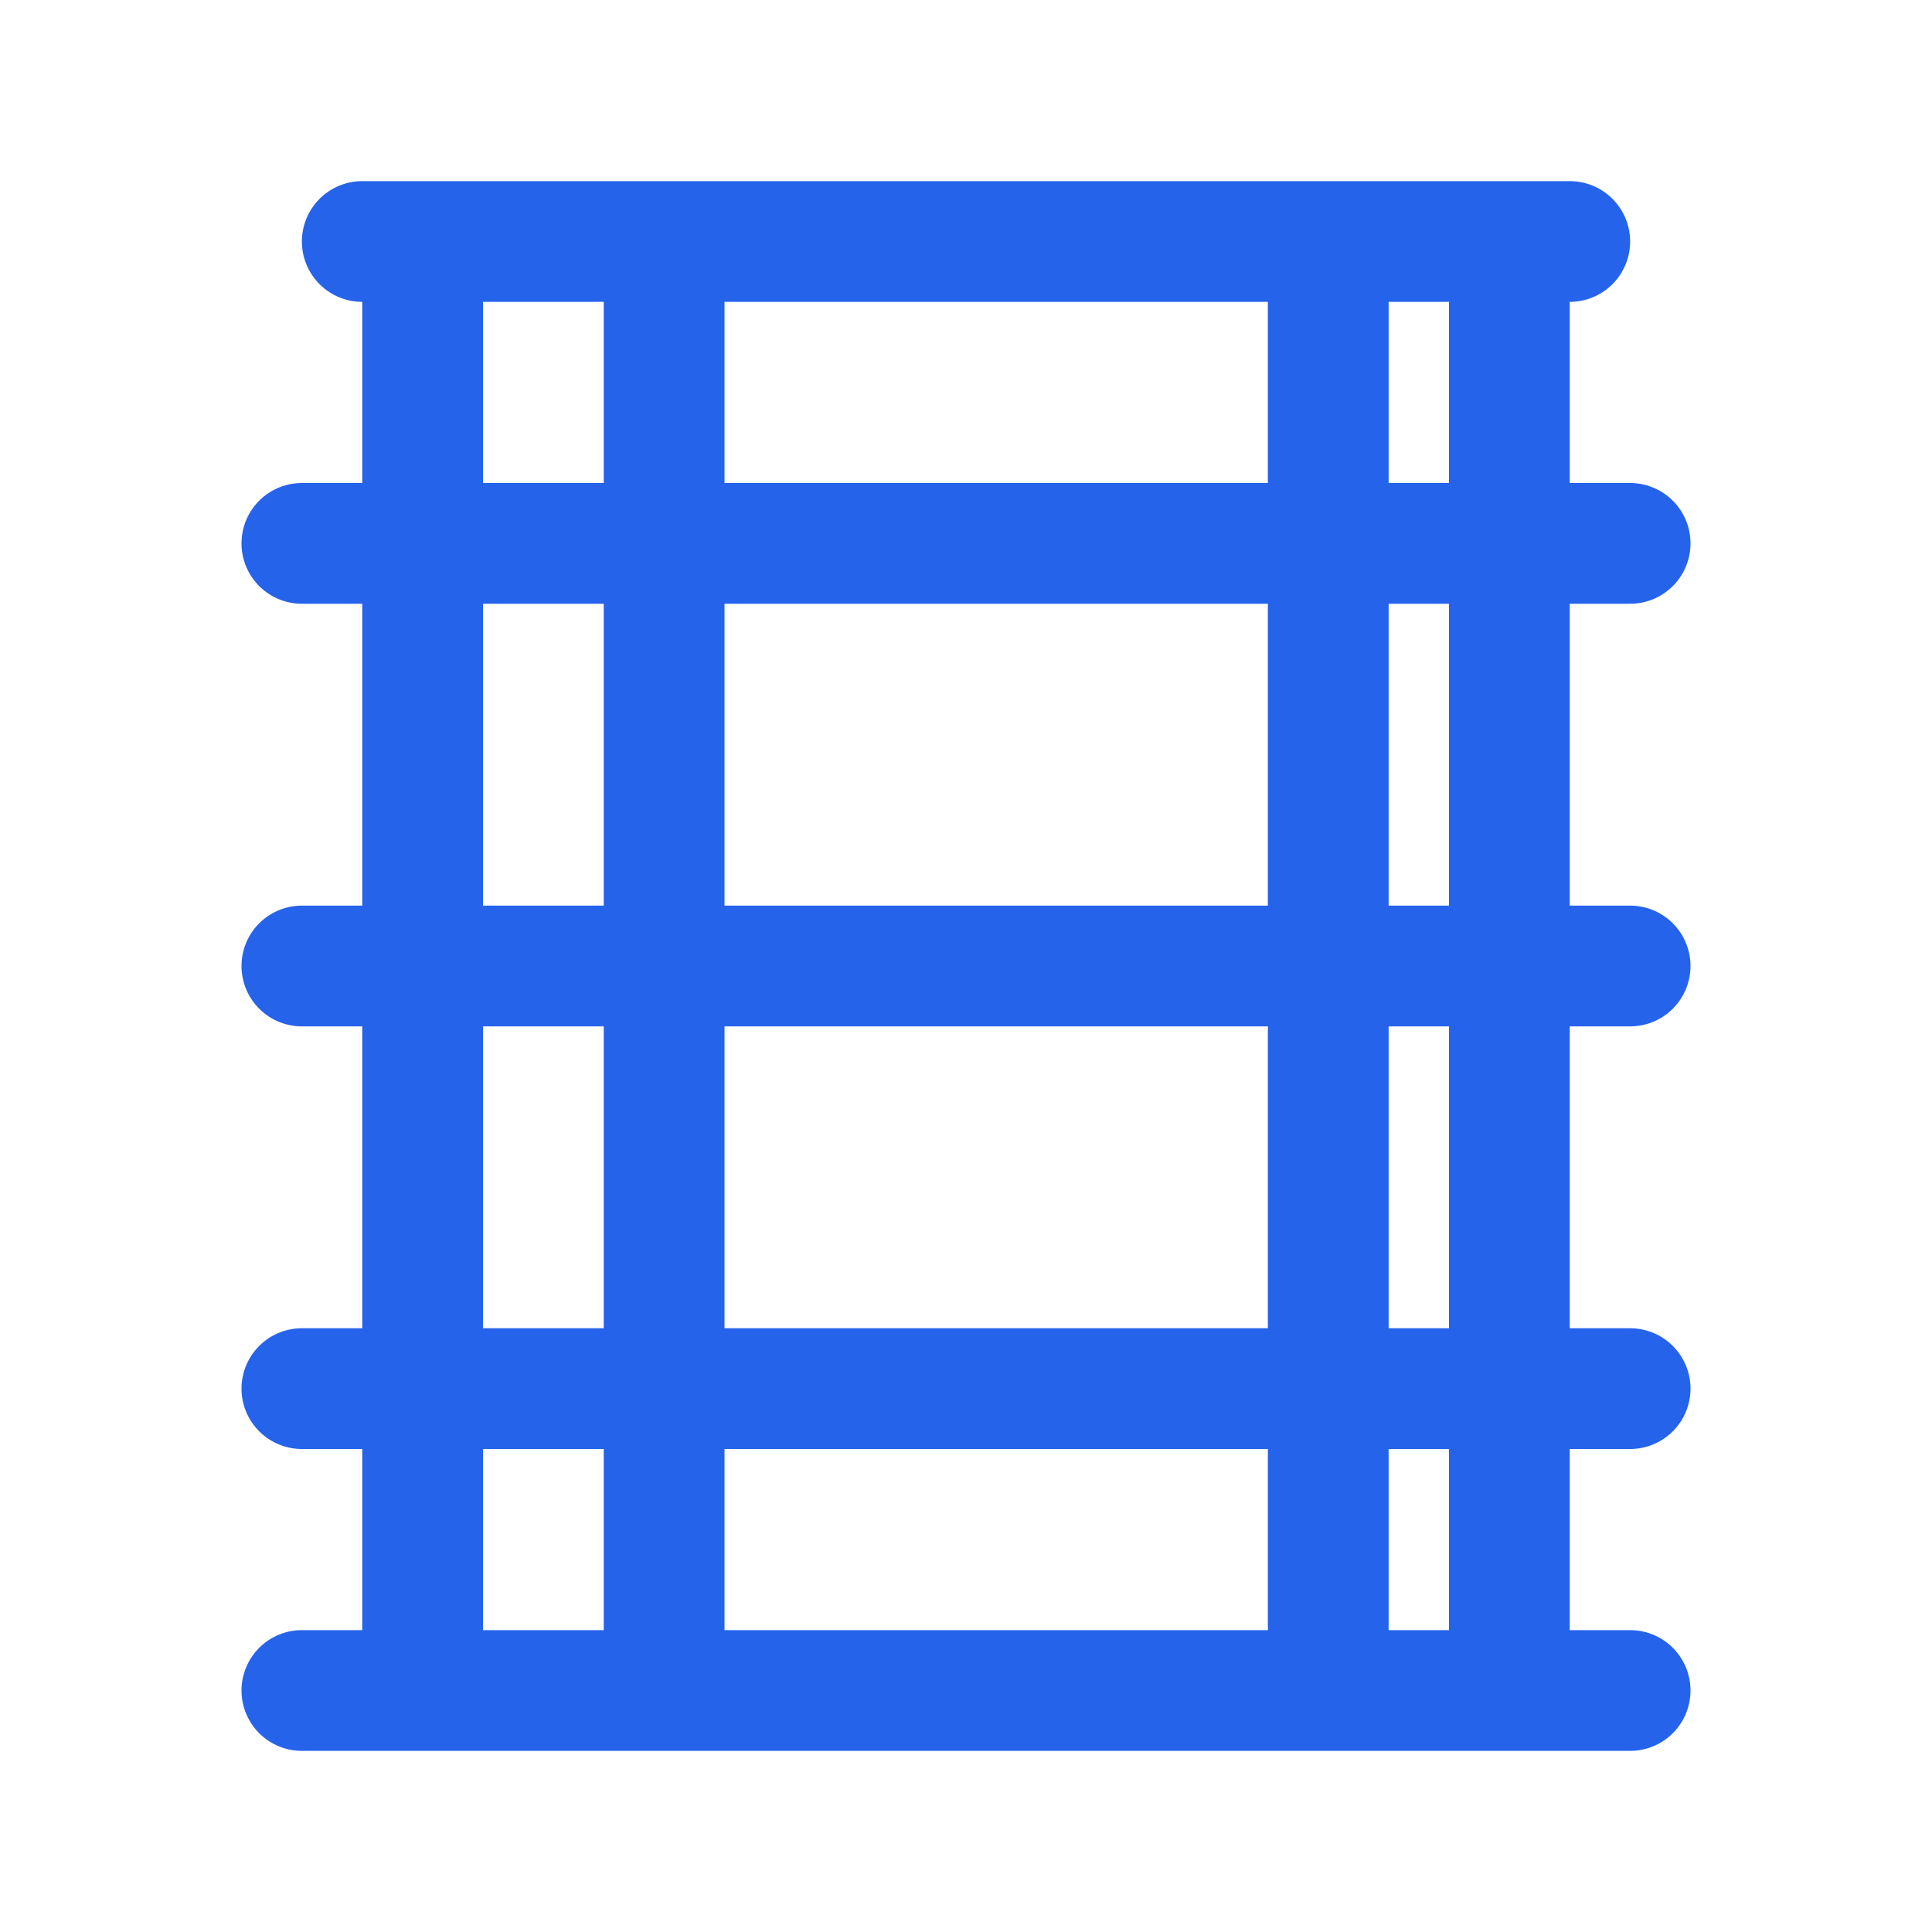 <svg xmlns="http://www.w3.org/2000/svg" fill="none" viewBox="0 0 24 24" stroke-width="1.5" stroke="currentColor" style="color: #2563eb"><path stroke-linecap="round" stroke-linejoin="round" d="M3.75 21h16.5M4.5 3h15M5.25 3v18m13.5-18v18M8.25 21V3m8.25 18V3M3.75 6.75h16.5M3.75 12h16.5m-16.5 5.25h16.5"></path></svg>